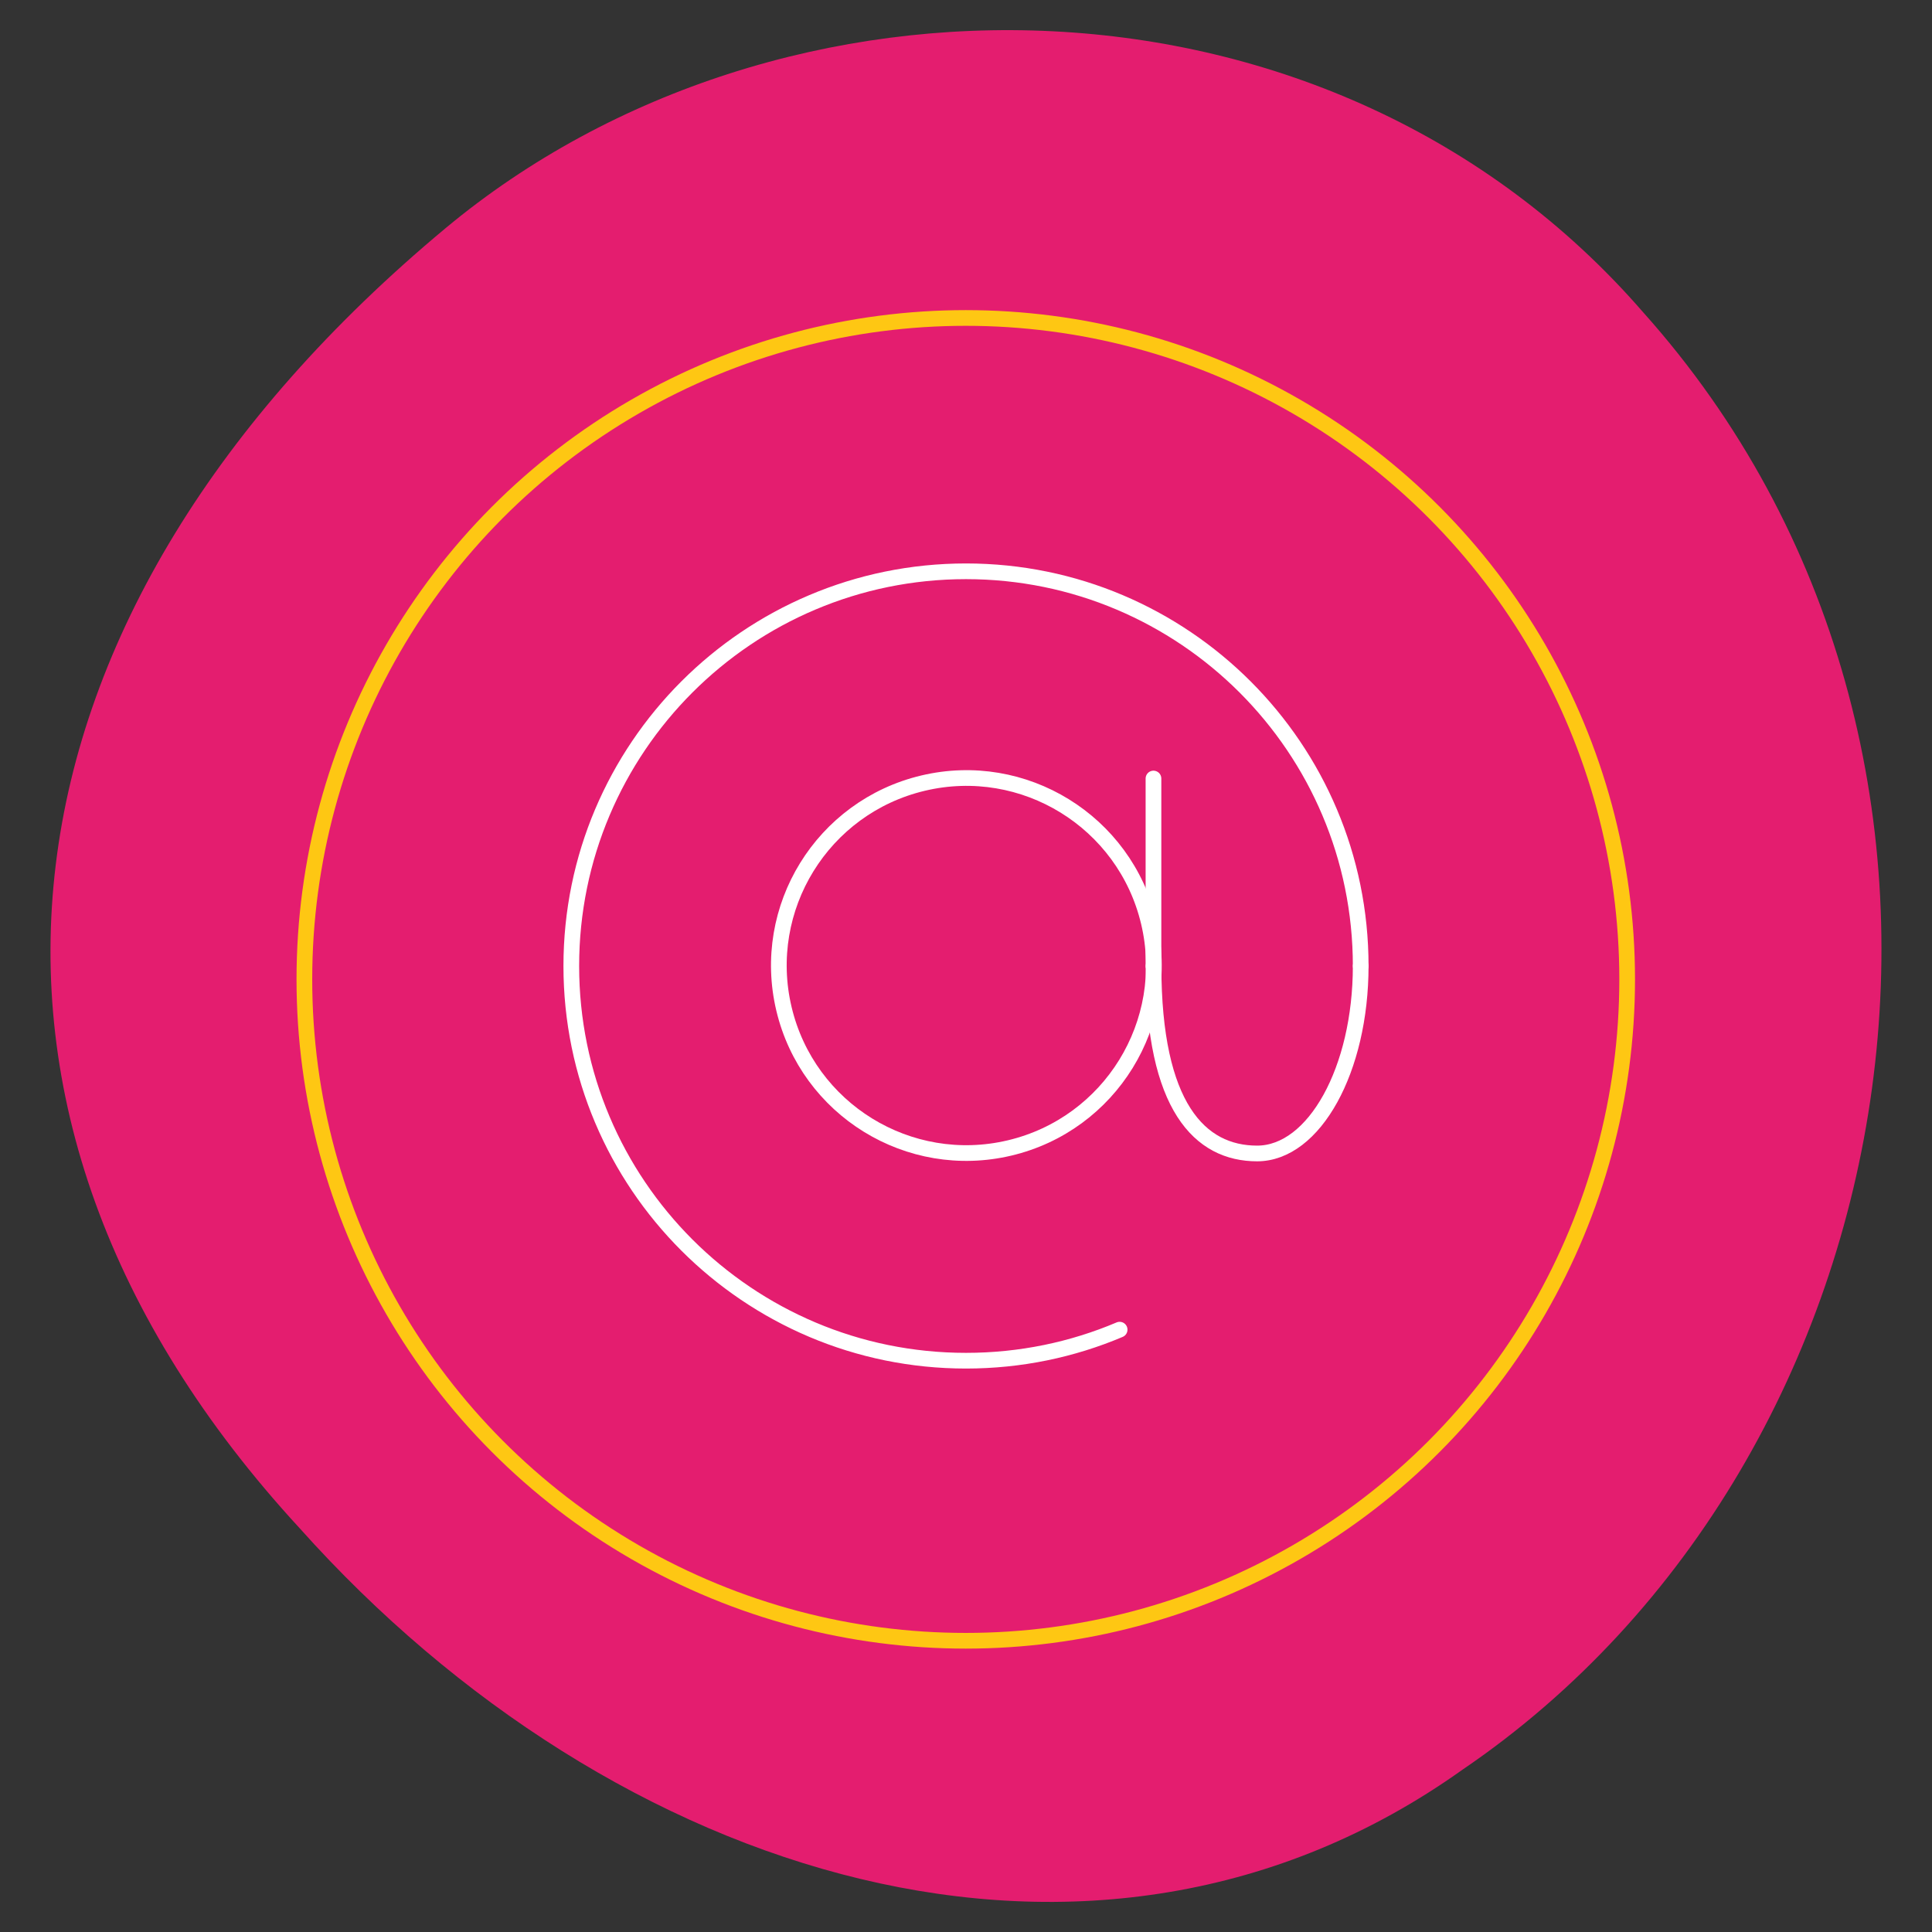 <?xml version="1.0" encoding="utf-8"?>
<!-- Generator: Adobe Illustrator 26.0.1, SVG Export Plug-In . SVG Version: 6.00 Build 0)  -->
<svg version="1.1" id="Layer_1" xmlns="http://www.w3.org/2000/svg" xmlns:xlink="http://www.w3.org/1999/xlink" x="0px" y="0px"
	 viewBox="0 0 332.36 332.36" style="enable-background:new 0 0 332.36 332.36;" xml:space="preserve">
<rect x="0" y="0" width="332.36" height="332.36" fill="#333333" stroke="none"/>
<style type="text/css">
	.st0{fill:#E41D6F;}
	.st1{fill:none;stroke:#FEC713;stroke-width:2.7;stroke-linecap:round;stroke-linejoin:round;stroke-miterlimit:10;}
	.st2{fill:none;stroke:#FFFFFF;stroke-width:2.7;stroke-linecap:round;stroke-linejoin:round;}
</style>
<path class="st0" d="M282.66,53.71C229.15-7.97,134.18-8.67,76.63,39.27c-78.99,65.8-91.43,151.64-25.06,223.65
	c53.95,60.34,136.67,86.67,200.03,41.51C330.51,250.75,350.17,129.14,282.66,53.71"/>
<circle id="circle4" class="st1" cx="166.14" cy="168.48" r="113.78"/>
<g>
	<g>
		<line class="st2" x1="198.43" y1="133.93" x2="198.43" y2="166.18"/>
		<g>
			
				<ellipse transform="matrix(0.973 -0.231 0.231 0.973 -33.838 42.794)" class="st2" cx="166.18" cy="166.18" rx="32.25" ry="32.25"/>
			<path class="st2" d="M234.08,166.18c0,17.81-7.98,32.25-17.82,32.25c-9.84,0-17.82-8.05-17.82-32.25"/>
			<path class="st2" d="M192.61,228.74c-8.12,3.44-17.05,5.34-26.43,5.34c-9.38,0-18.31-1.9-26.43-5.34
				c-8.12-3.44-15.44-8.41-21.58-14.55c-6.14-6.14-11.12-13.46-14.55-21.58c-3.44-8.12-5.34-17.05-5.34-26.43
				c0-9.37,1.9-18.31,5.34-26.43c3.44-8.12,8.41-15.44,14.55-21.58c6.14-6.14,13.46-11.12,21.58-14.55
				c8.12-3.44,17.05-5.34,26.43-5.34c9.37,0,18.31,1.9,26.43,5.34c8.12,3.44,15.44,8.41,21.58,14.55
				c6.14,6.14,11.12,13.46,14.55,21.58c3.44,8.12,5.34,17.05,5.34,26.43"/>
		</g>
	</g>
</g>
</svg>

